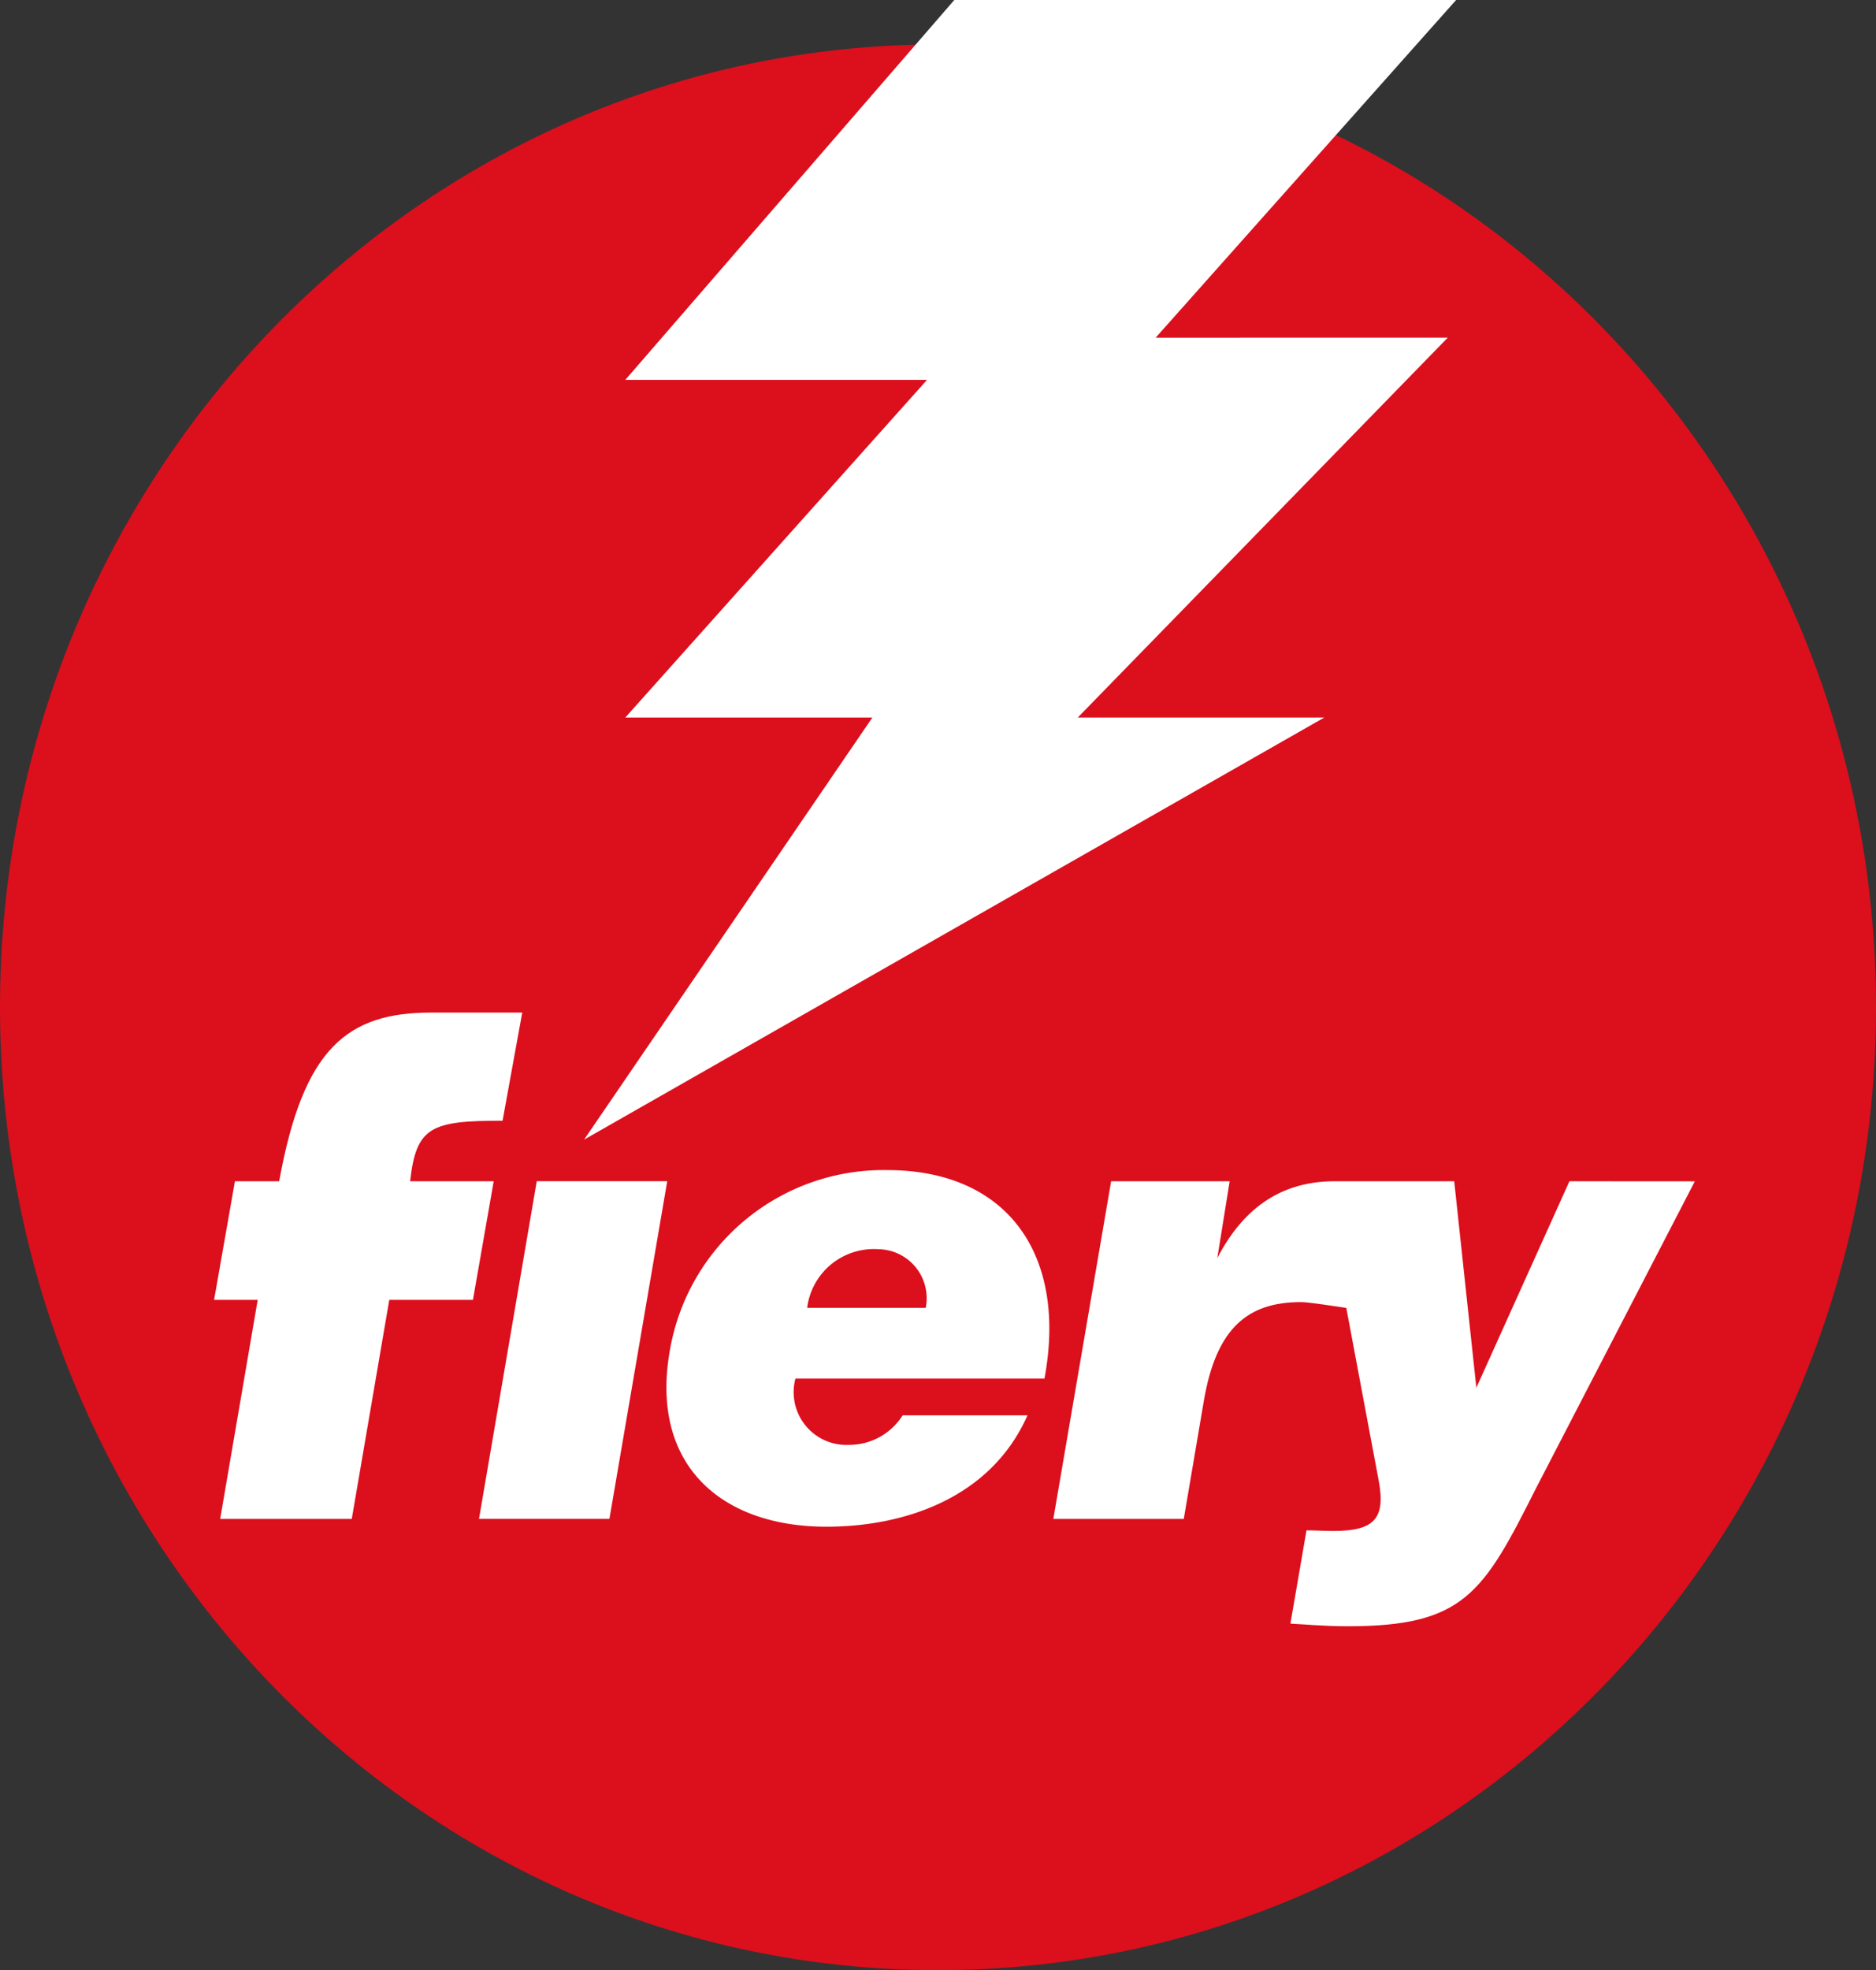 <svg xmlns="http://www.w3.org/2000/svg" width="100" height="104.964" viewBox="0 0 100 104.964">
  <rect x="0" y="0" width="100" height="104.964" fill="#333333" stroke="none"/>
  <g id="Group_113024" data-name="Group 113024" transform="translate(1276.967 -7516.535)">
    <path id="Path_318106" data-name="Path 318106" d="M769.033,453.682c0,28.33-22.387,51.3-50,51.3s-50-22.966-50-51.3,22.385-51.3,50-51.3,50,22.966,50,51.3" transform="translate(-1946 7116.521)" fill="#dc0f1d"/>
    <path id="Path_318107" data-name="Path 318107" d="M723.8,418.526l16.016-17.992H713.066l-17.537,20.24h16.083l-16.083,17.99H708.7l-15.368,22.489,39.457-22.489H719.648l19.722-20.239Z" transform="translate(-1939.164 7116)" fill="#fff"/>
    <path id="Path_318108" data-name="Path 318108" d="M692.845,451.627l-1.107,6.321h-4.459l-2,11.671h-7.014l2-11.671H677.94l1.111-6.321h2.359c1.285-7.106,3.634-8.986,8.118-8.986h4.838l-1.048,5.762c-3.818,0-4.6.316-4.929,3.224Z" transform="translate(-1943.495 7127.843)" fill="#fff"/>
    <path id="Path_318109" data-name="Path 318109" d="M716.908,460.3c1.222-6.517-1.9-11.11-8.389-11.11a11.556,11.556,0,0,0-11.589,9.672c-1.038,6.034,2.742,9.329,8.359,9.329,4.077,0,8.743-1.477,10.715-5.934h-6.654a3.377,3.377,0,0,1-2.878,1.575,2.811,2.811,0,0,1-2.837-3.533ZM704.26,456.53a3.578,3.578,0,0,1,3.781-3.124,2.609,2.609,0,0,1,2.538,3.124Z" transform="translate(-1938.201 7129.686)" fill="#fff"/>
    <path id="Path_318110" data-name="Path 318110" d="M740.366,449.654l-4.962,11-1.18-11h-6.371c-2.707,0-4.8,1.283-6.258,4.094l.66-4.094h-6.319l-3.081,17.992h6.953l1.072-6.306c.665-3.872,2.341-5.248,5.18-5.248.431,0,1.842.233,2.411.31l1.735,9.242c.36,1.992-.253,2.643-2.427,2.643-.468,0-.93-.033-1.43-.033l-.857,4.97c.543.023,1.781.14,3.057.14,6.177,0,7.215-1.746,10.011-7.306l8.49-16.4Z" transform="translate(-1933.674 7129.817)" fill="#fff"/>
    <path id="Path_318111" data-name="Path 318111" d="M688.961,467.645l3.079-17.992h6.955l-3.082,17.992Z" transform="translate(-1940.395 7129.816)" fill="#fff"/>
  </g>
</svg>
